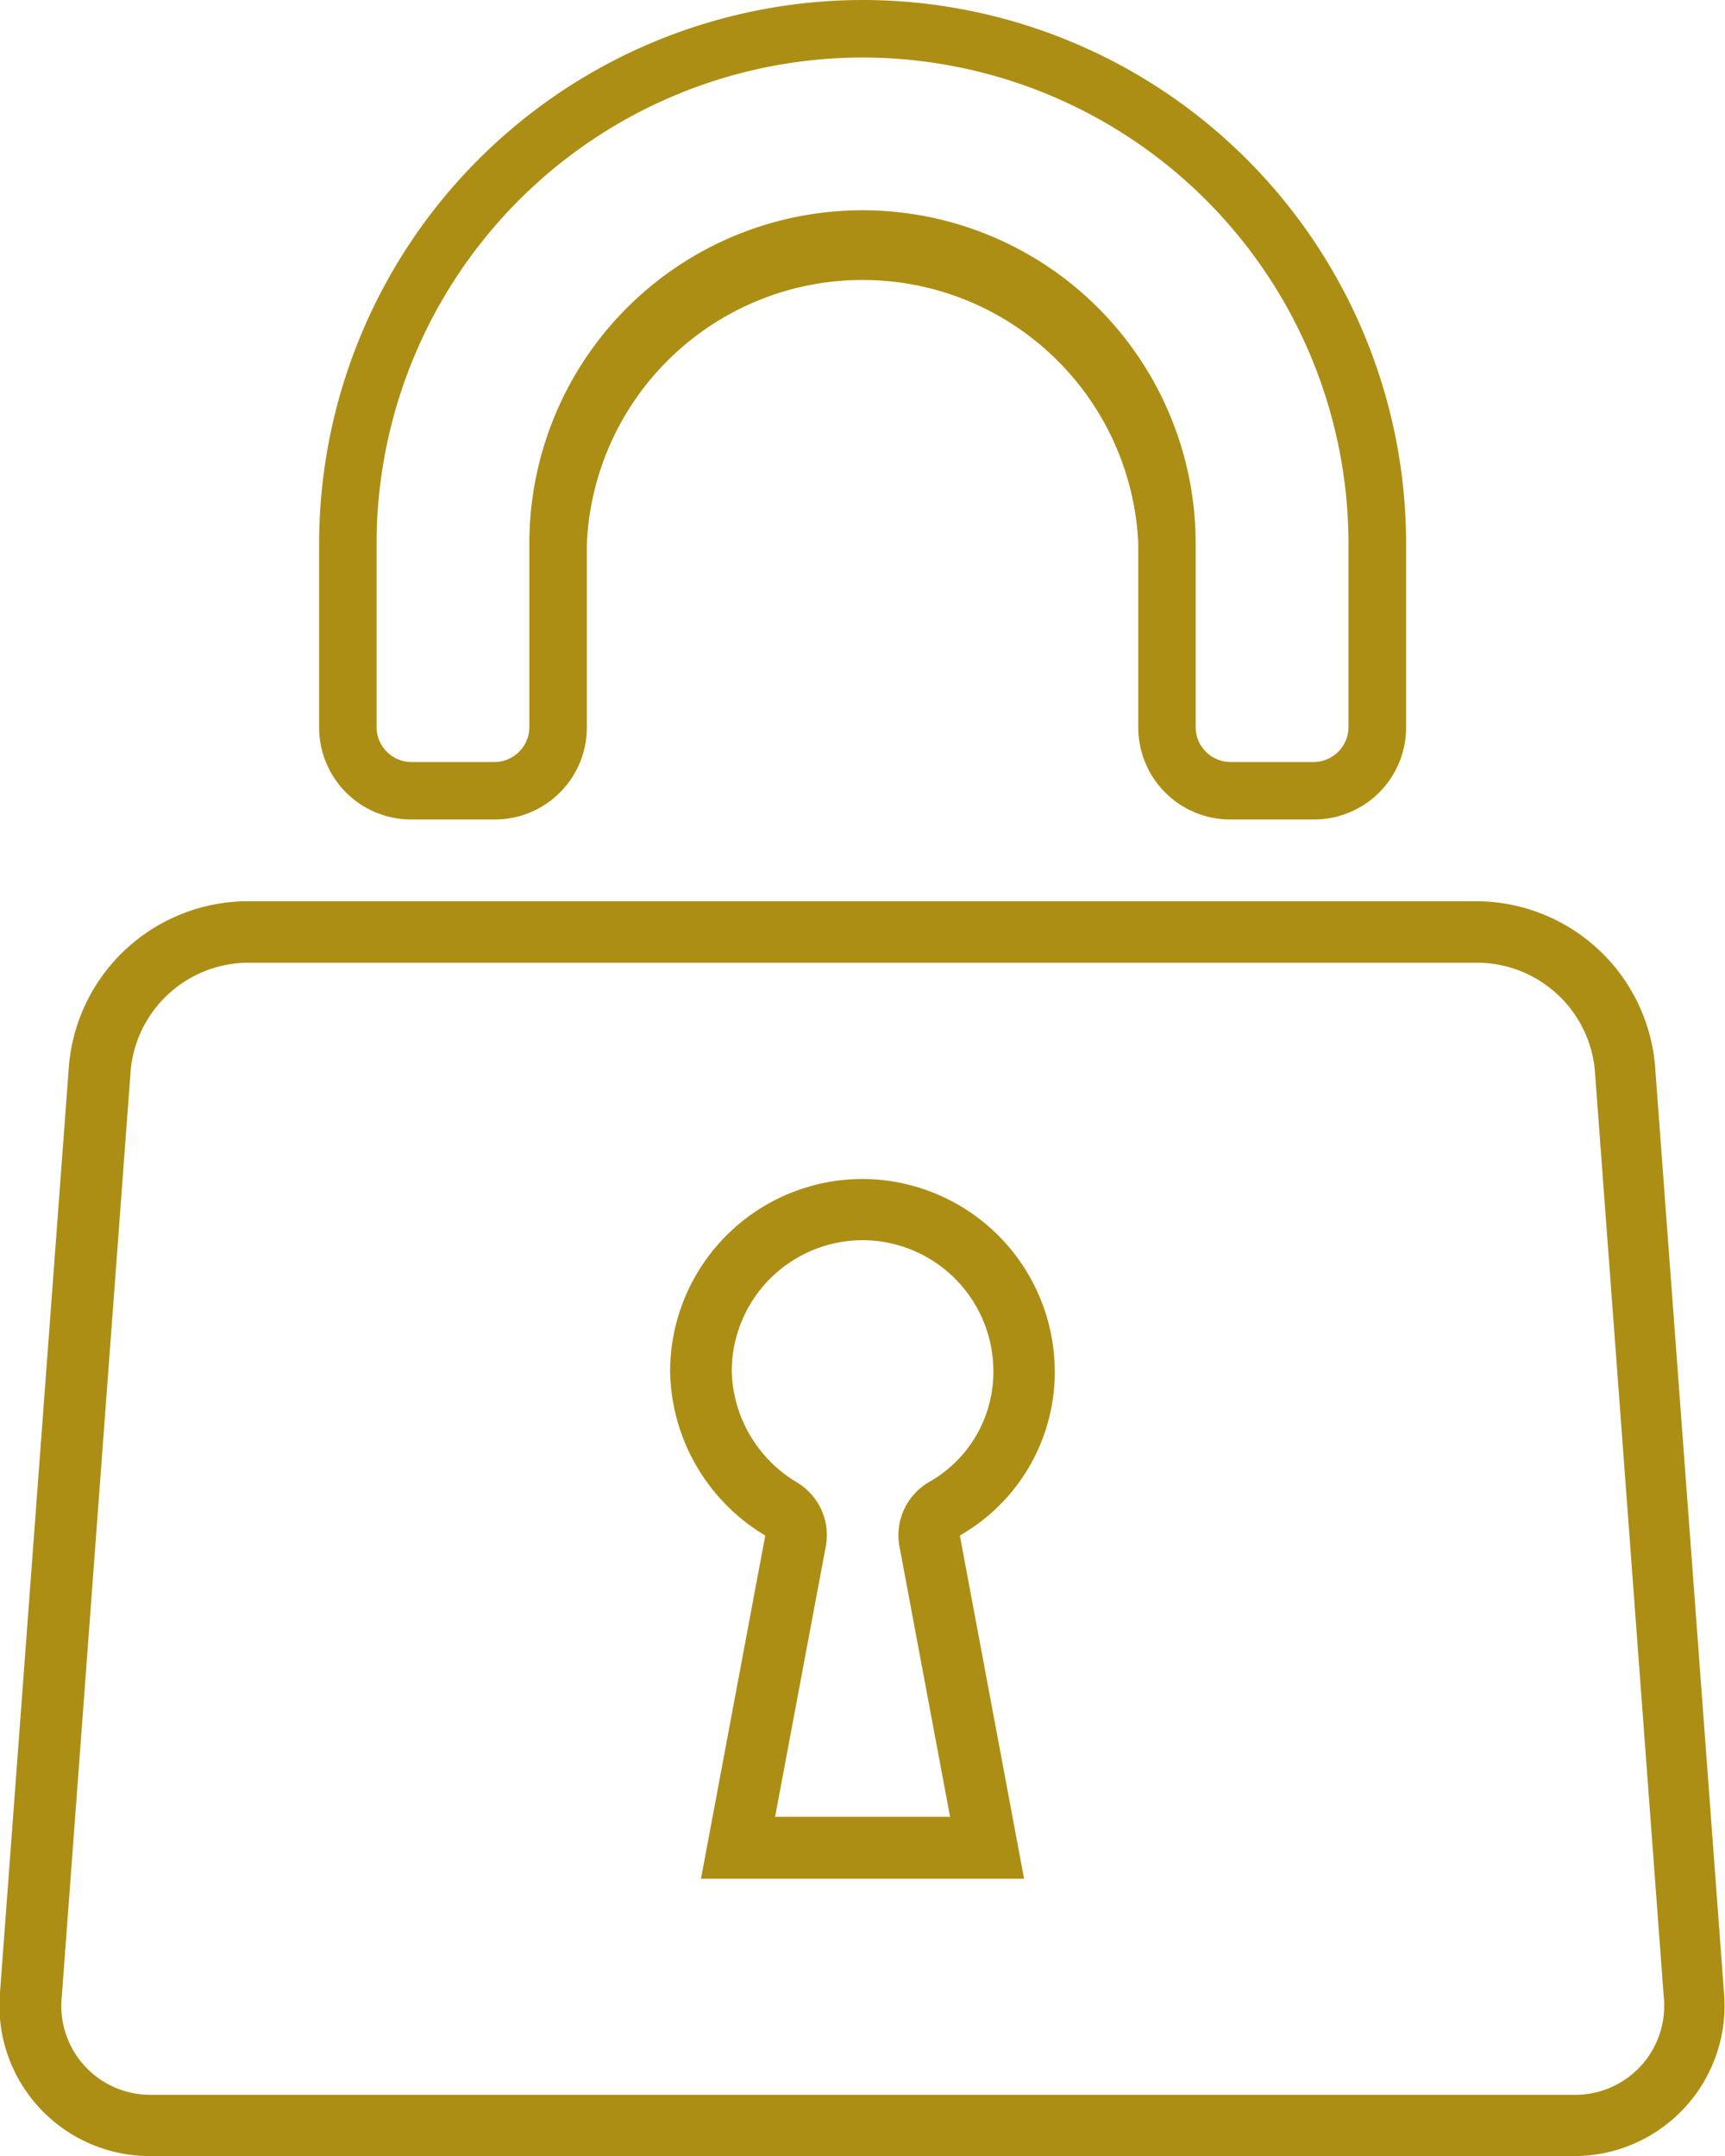 <svg xmlns="http://www.w3.org/2000/svg" xmlns:xlink="http://www.w3.org/1999/xlink" width="30" height="37.489" viewBox="0 0 30 37.489">
  <defs>
    <clipPath id="clip-path">
      <rect id="長方形_147" data-name="長方形 147" width="30" height="37.489" fill="#ac8e14"/>
    </clipPath>
  </defs>
  <g id="seminar-icon-02" clip-path="url(#clip-path)">
    <path id="パス_271" data-name="パス 271" d="M15,1a8.46,8.46,0,0,1,8.452,8.45v3.2a.609.609,0,0,1-.6.6H21.394a.609.609,0,0,1-.6-.6v-3.2a5.794,5.794,0,0,0-11.588,0v3.2a.609.609,0,0,1-.6.6H7.149a.609.609,0,0,1-.6-.6v-3.2A8.461,8.461,0,0,1,15,1m0-1A9.463,9.463,0,0,0,5.55,9.449v3.2a1.6,1.6,0,0,0,1.6,1.6H8.606a1.6,1.6,0,0,0,1.6-1.6v-3.2a4.8,4.8,0,0,1,9.59,0v3.2a1.6,1.6,0,0,0,1.6,1.6h1.458a1.6,1.6,0,0,0,1.6-1.6v-3.2A9.458,9.458,0,0,0,15,0M25.735,16.74a2.062,2.062,0,0,1,2,1.854l1.2,16.13a1.547,1.547,0,0,1-1.575,1.7H2.649a1.547,1.547,0,0,1-1.575-1.7l1.2-16.13a2.062,2.062,0,0,1,2-1.854H25.735m0-1.069H4.266A3.128,3.128,0,0,0,1.2,18.515l-1.2,16.13a2.615,2.615,0,0,0,2.641,2.844h24.7a2.615,2.615,0,0,0,2.641-2.844l-1.2-16.13a3.128,3.128,0,0,0-3.063-2.844M15,21.564a2.28,2.28,0,0,1,2.276,2.279,2.2,2.2,0,0,1-1.123,1.929,1.069,1.069,0,0,0-.51,1.118l.88,4.7H13.48l.881-4.7a1.068,1.068,0,0,0-.5-1.114,2.316,2.316,0,0,1-1.135-1.934A2.281,2.281,0,0,1,15,21.564M15,20.5a3.349,3.349,0,0,0-3.346,3.348,3.386,3.386,0,0,0,1.655,2.851l-1.118,5.968h5.619l-1.117-5.968a3.275,3.275,0,0,0,1.651-2.851A3.354,3.354,0,0,0,15,20.5" transform="translate(0)" fill="#ac8e14"/>
  </g>
</svg>
